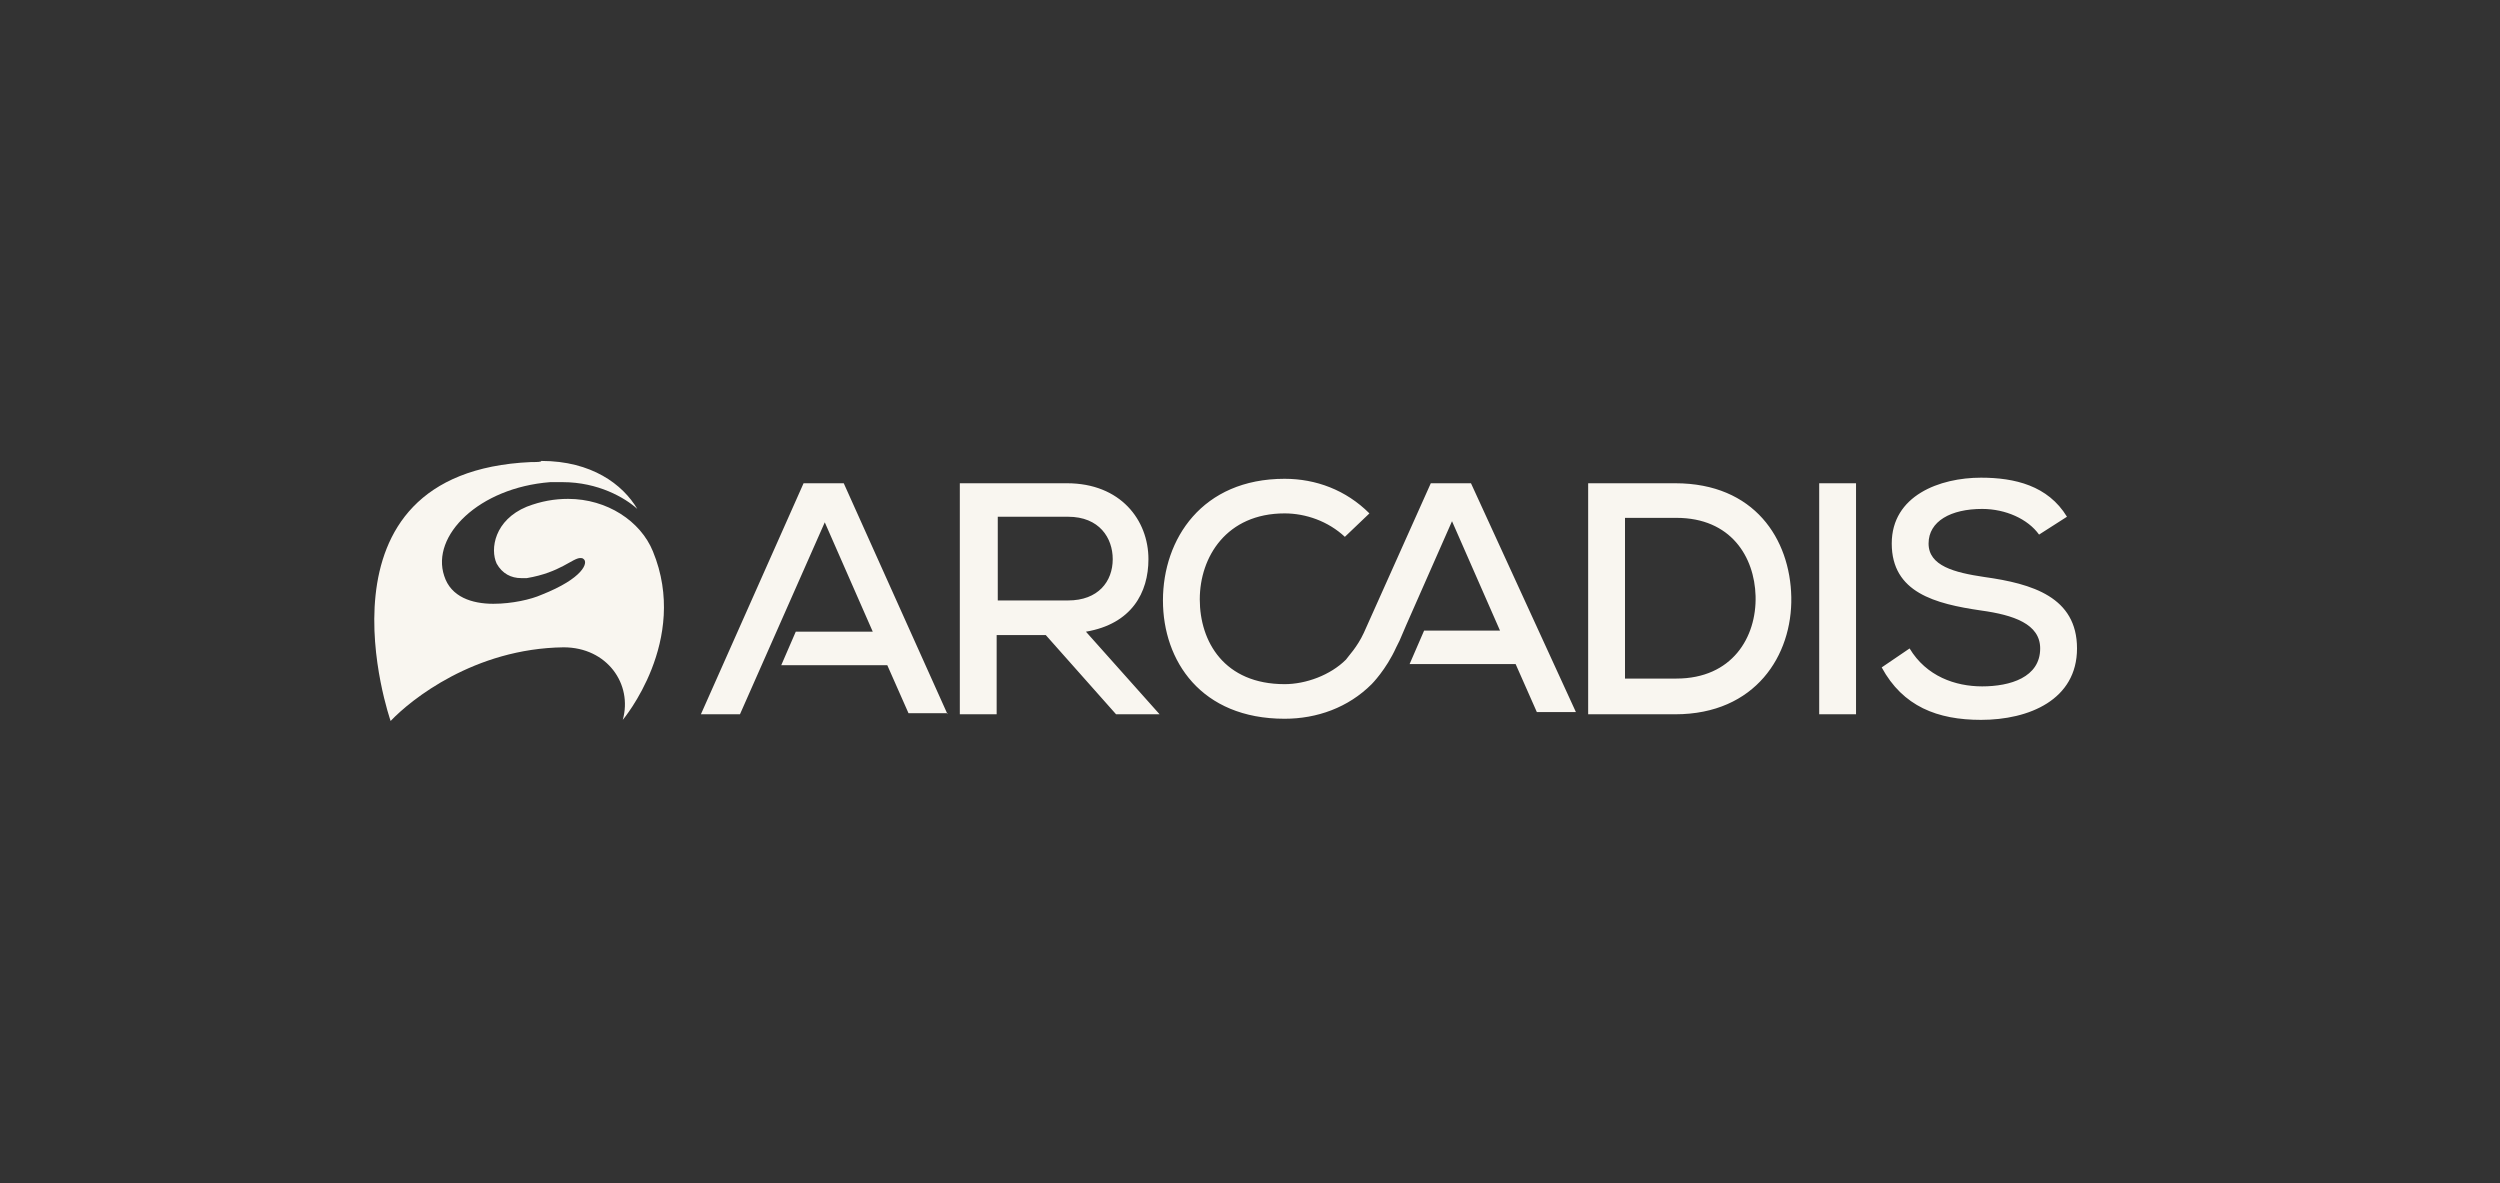 <?xml version="1.0" encoding="utf-8"?>
<!-- Generator: Adobe Illustrator 27.3.1, SVG Export Plug-In . SVG Version: 6.00 Build 0)  -->
<svg version="1.1" id="Layer_1" xmlns="http://www.w3.org/2000/svg" xmlns:xlink="http://www.w3.org/1999/xlink" x="0px" y="0px"
	 viewBox="0 0 224 106" style="enable-background:new 0 0 224 106;" xml:space="preserve">
<rect x="0" y="0" width="224" height="106" fill="#333333" stroke="none"/>
<style type="text/css">
	.st0{fill:#F9F6F0;}
</style>
<g>
	<path class="st0" d="M47.6,41.4C27.2,42.3,35,64.6,35,64.6c1.8-1.9,7.5-6.5,15.5-6.6h0c3.9,0,6.2,3.3,5.3,6.5c0,0,6-7.1,2.7-15.1
		c-1.1-2.7-4.1-4.7-7.6-4.7c-1.2,0-2.4,0.2-3.7,0.7c-2.9,1.2-3.3,3.8-2.7,5.1c0.5,0.9,1.3,1.3,2.2,1.3c0.2,0,0.3,0,0.5,0
		c3-0.5,4.1-1.8,4.8-1.8c0.1,0,0.2,0,0.3,0.1c0.4,0.3,0,1.7-3.8,3.2c-0.9,0.4-2.6,0.8-4.3,0.8c-1.9,0-3.8-0.6-4.4-2.5
		c-1.2-3.6,3.1-7.9,9.5-8.4c0.3,0,0.8,0,1.1,0c3.2,0,5.6,1.4,6.7,2.4c-1.3-2.2-4.1-4.3-8.6-4.3C48.5,41.4,48.1,41.4,47.6,41.4"/>
	<path class="st0" d="M131.8,43.3h-3.6l-6,13.4c-0.6,1.3-1.4,2.1-1.6,2.4c-1.4,1.4-3.6,2.2-5.5,2.2c-5.4,0-7.6-3.8-7.6-7.6
		c0-3.8,2.4-7.7,7.6-7.7c1.9,0,3.9,0.7,5.4,2.1l2.2-2.1c-2.1-2.1-4.8-3.1-7.6-3.1c-7.4,0-10.9,5.4-10.9,10.9
		c0,5.4,3.4,10.6,10.9,10.6c2.9,0,5.7-1,7.8-3.1c0,0,1.3-1.3,2.2-3.3l0.3-0.6l0.6-1.4l4.1-9.3l4.3,9.8h-6.8l-1.3,3h9.5l1.9,4.3h3.5
		L131.8,43.3z M84.9,64l-9.3-20.7H72L62.8,64h3.5l7.6-17.2l4.3,9.8h-6.9l-1.3,3h9.5l1.9,4.3H84.9z M182.7,47.9c-1-1.4-3-2.3-5.1-2.3
		c-2.8,0-4.8,1.1-4.8,3.1c0,2,2.3,2.6,5,3c4.3,0.6,8.3,1.8,8.3,6.4c0,4.6-4.3,6.4-8.6,6.4c-3.9,0-7-1.2-8.9-4.7l2.5-1.7
		c1.5,2.5,4.1,3.4,6.5,3.4c2.5,0,5.2-0.8,5.2-3.4c0-2.2-2.4-3-5.3-3.4c-4.1-0.6-8-1.6-8-6c0-4.3,4.3-5.9,8-5.9c3,0,6,0.7,7.7,3.5
		L182.7,47.9z M163,43.3h3.3V64H163V43.3z M150.1,43.3c7.1,0,10.3,5,10.4,10.2c0.1,5.2-3.2,10.5-10.4,10.5h-7.8V43.3H150.1z
		 M145.6,60.8h4.6c5,0,7.2-3.7,7.1-7.4c-0.1-3.5-2.2-7-7.1-7h-4.6V60.8z M103.9,64h-3.9l-6.3-7.1h-4.4V64h-3.3V43.3h9.6
		c4.8,0,7.3,3.3,7.3,6.8c0,3-1.5,5.8-5.6,6.5L103.9,64z M89.4,46.3v7.5h6.3c2.7,0,4-1.7,4-3.7c0-1.9-1.2-3.8-4-3.8L89.4,46.3
		L89.4,46.3L89.4,46.3z"/>
</g>
</svg>
